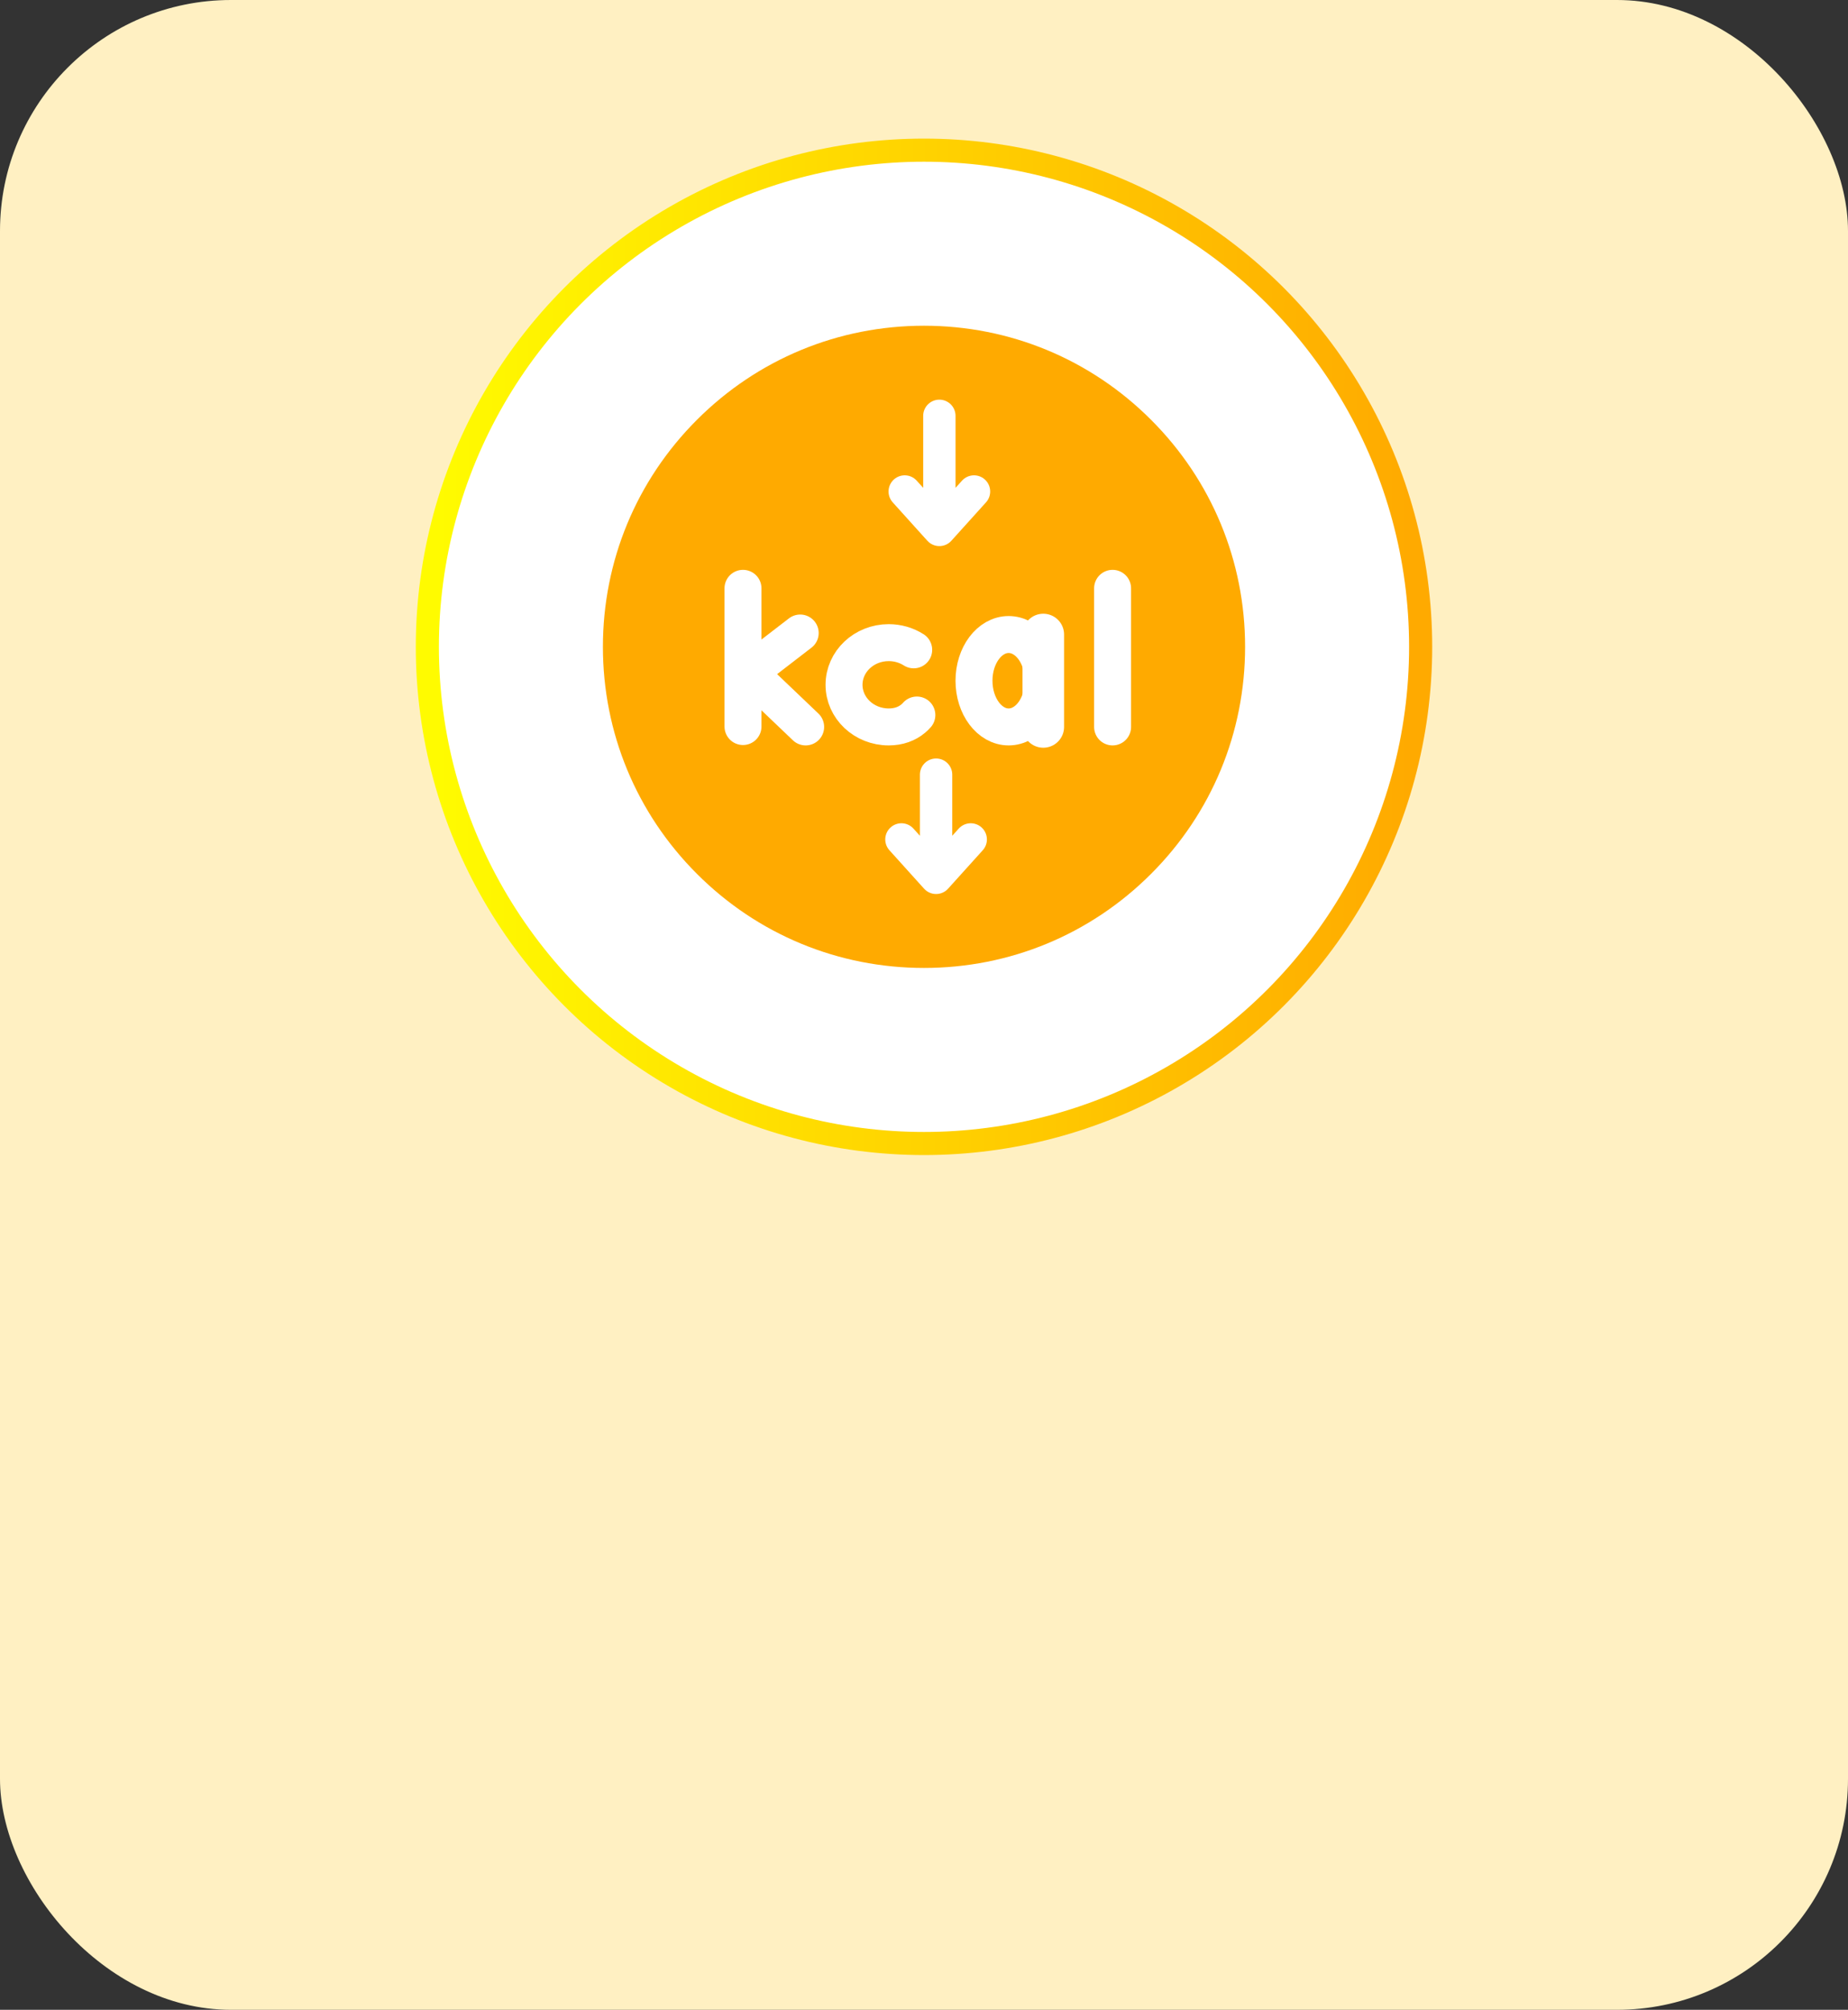 <svg xmlns="http://www.w3.org/2000/svg" fill="none" viewBox="0 0 80 87" height="87" width="80">
<rect x="0" y="0" width="80" height="87" fill="#333333" stroke="none"/>
<rect fill="#FFF0C2" rx="10" height="87" width="80"></rect>
<circle stroke="url(#paint0_linear_2407_204)" fill="white" r="21.5" cy="28" cx="40"></circle>
<path stroke-width="1.8" stroke="#FFAA00" fill="#FFAA00" d="M40 41C36.528 41 33.263 39.648 30.808 37.192C28.352 34.737 27 31.472 27 28C27 24.528 28.352 21.263 30.808 18.808C33.263 16.352 36.528 15 40 15C43.472 15 46.737 16.352 49.192 18.808C51.648 21.263 53 24.528 53 28C53 31.472 51.648 34.737 49.192 37.192C46.737 39.648 43.472 41 40 41Z"></path>
<path stroke-linejoin="round" stroke-linecap="round" stroke-miterlimit="10" stroke-width="1.4" stroke="white" d="M40.665 18V22.592M42.165 21.276L40.665 22.939L39.165 21.276M40.523 33.533V37.653M42.023 36.337L40.523 38L39.023 36.337"></path>
<path stroke-linejoin="round" stroke-linecap="round" stroke-miterlimit="10" stroke-width="1.6" stroke="white" d="M39.554 28.13C39.235 27.926 38.858 27.818 38.472 27.818C37.404 27.818 36.538 28.635 36.538 29.643C36.538 30.651 37.404 31.467 38.472 31.467C38.906 31.467 39.263 31.333 39.534 31.105C39.59 31.058 39.643 31.007 39.691 30.952M48.164 25.467V31.467M34.641 27.402L32.415 29.117L34.877 31.467M32.164 25.467V31.45"></path>
<path stroke-linejoin="round" stroke-linecap="round" stroke-miterlimit="10" stroke-width="1.6" stroke="white" d="M43.664 31.467C44.492 31.467 45.164 30.572 45.164 29.467C45.164 28.363 44.492 27.467 43.664 27.467C42.836 27.467 42.164 28.363 42.164 29.467C42.164 30.572 42.836 31.467 43.664 31.467Z"></path>
<path stroke-linejoin="round" stroke-linecap="round" stroke-miterlimit="10" stroke-width="1.8" stroke="white" d="M45.164 27.467V31.467"></path>
<defs>
<linearGradient gradientUnits="userSpaceOnUse" y2="-13.591" x2="61.087" y1="-13.649" x1="19.029" id="paint0_linear_2407_204">
<stop stop-color="#FFFB00"></stop>
<stop stop-color="#FFAA00" offset="1"></stop>
</linearGradient>
</defs>
</svg>
